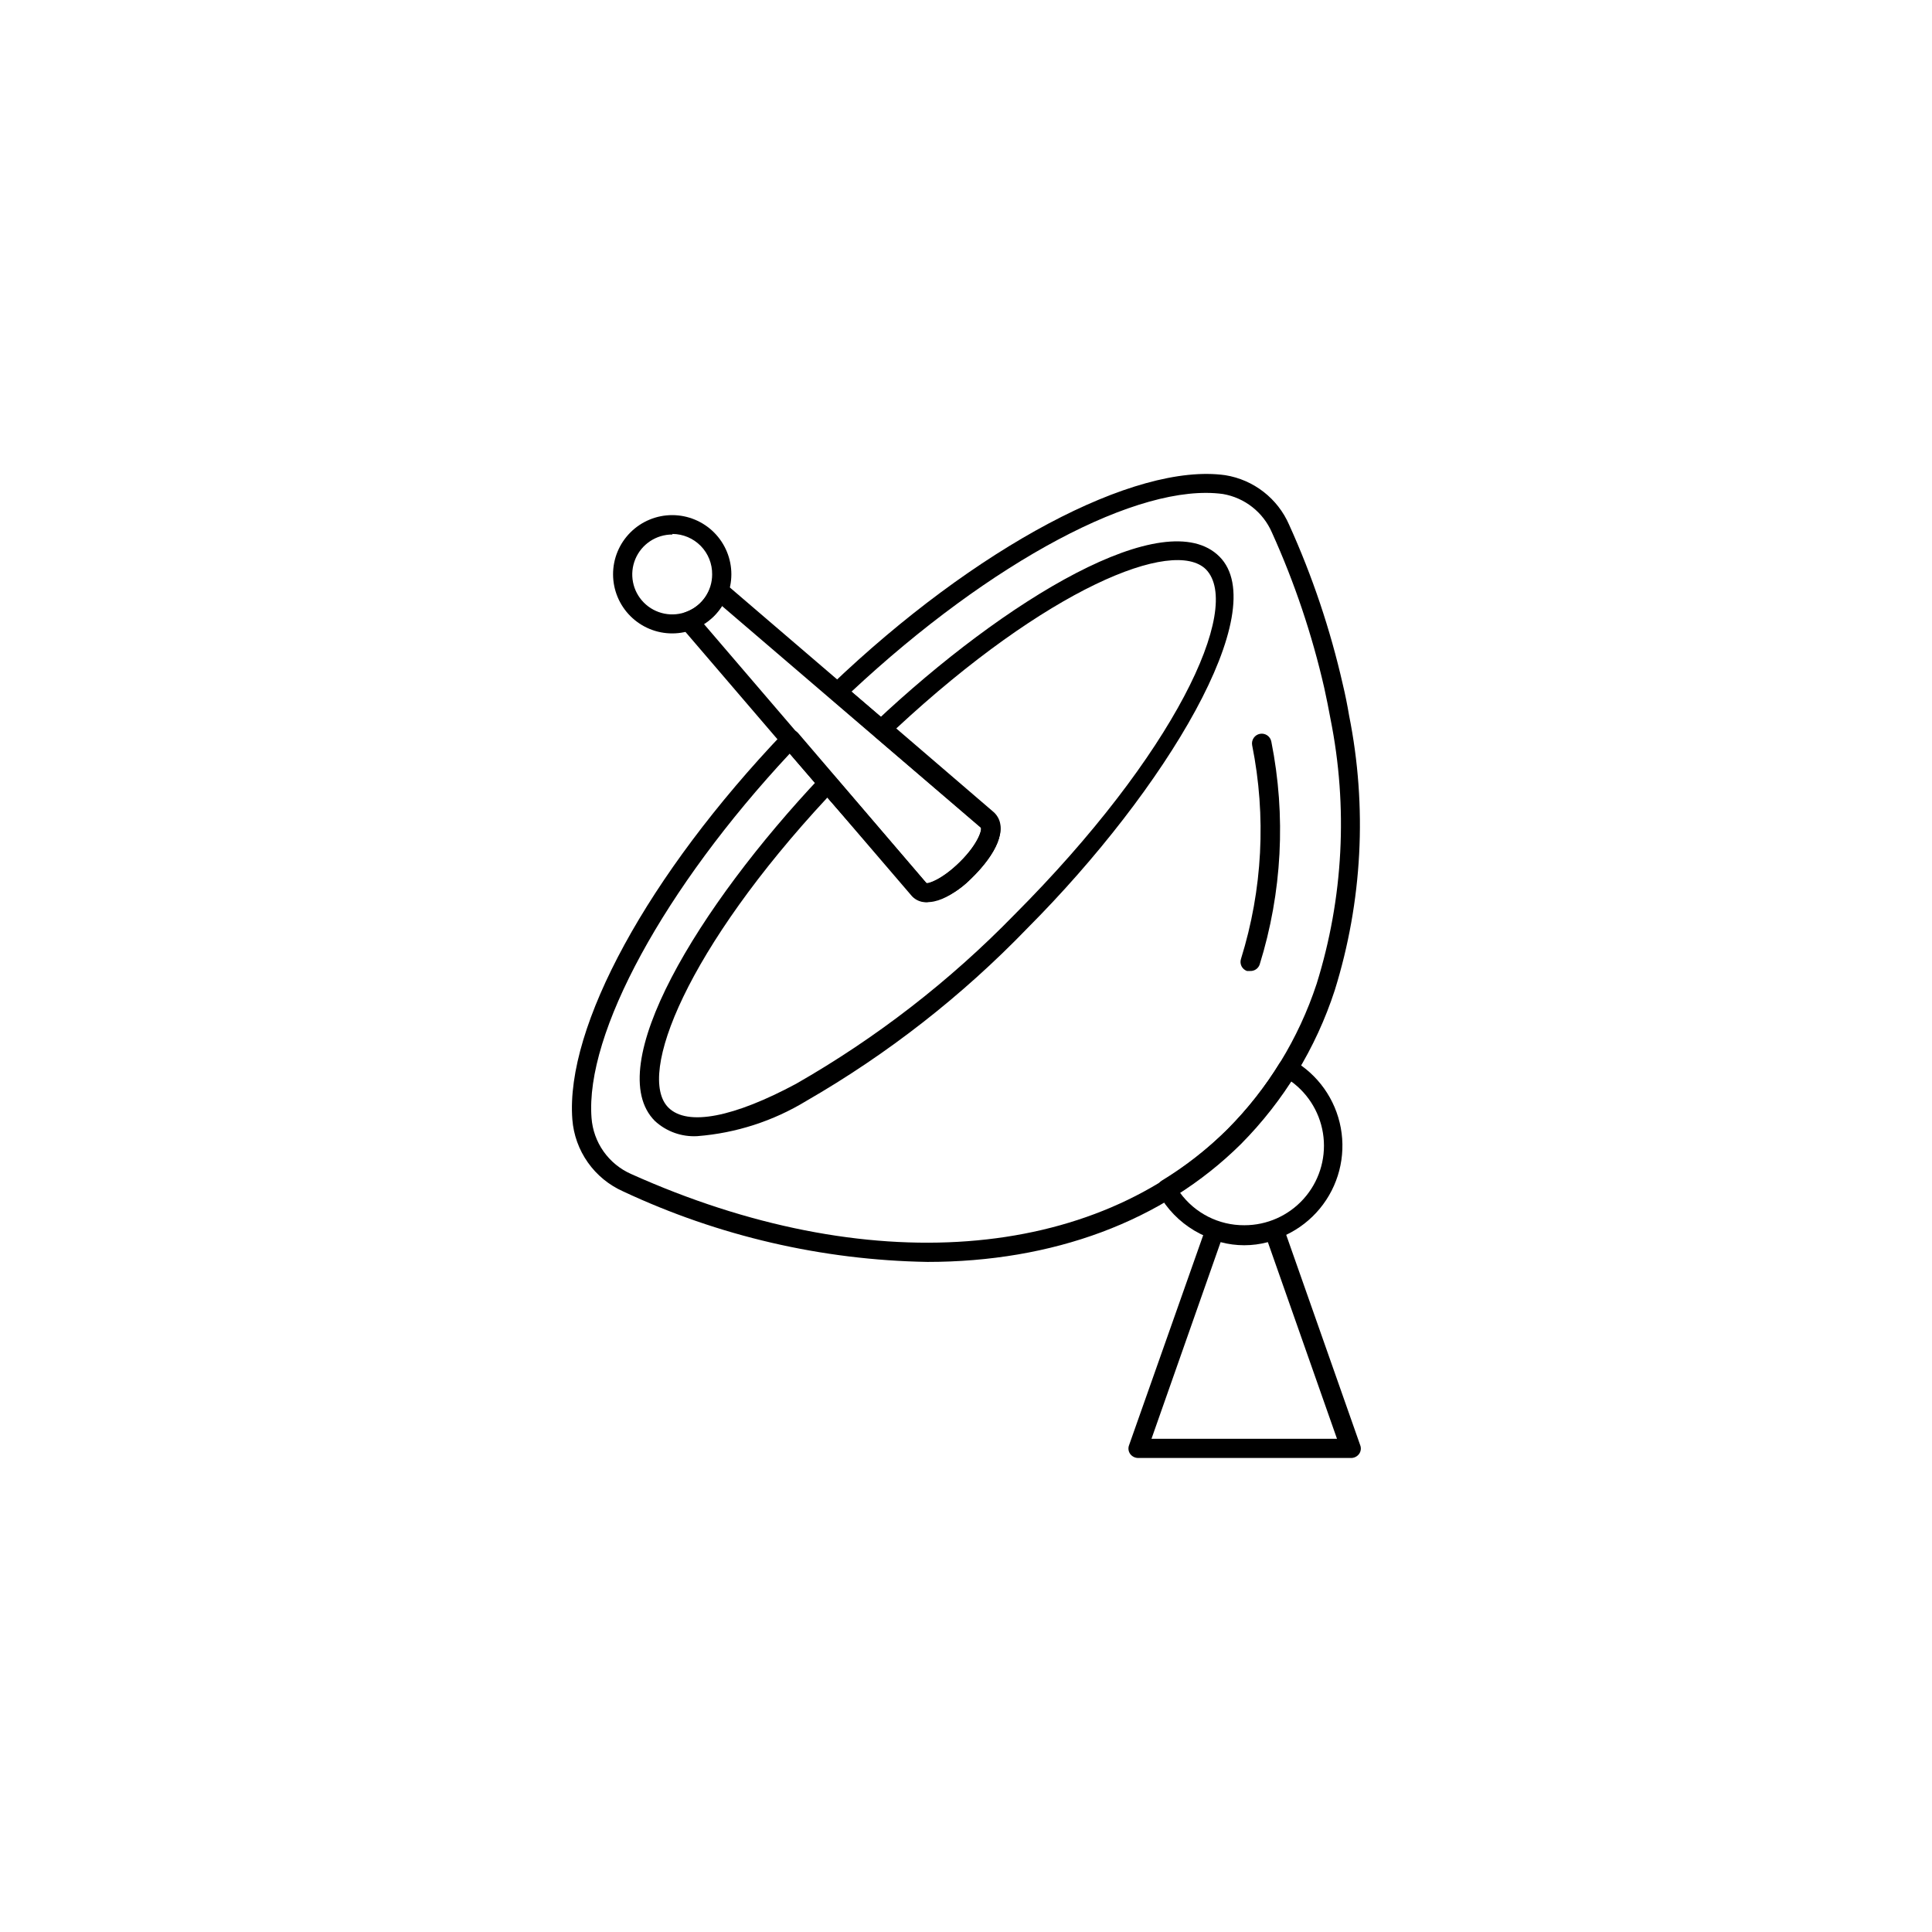 <?xml version="1.0" encoding="UTF-8"?>
<!-- Uploaded to: SVG Repo, www.svgrepo.com, Generator: SVG Repo Mixer Tools -->
<svg fill="#000000" width="800px" height="800px" version="1.1" viewBox="144 144 512 512" xmlns="http://www.w3.org/2000/svg">
 <g>
  <path d="m328.8 445.09c-4.141 0.242-8.199-1.207-11.246-4.019-14.25-14.25 11.348-56.691 43.969-91.246 0.473-0.543 1.16-0.859 1.883-0.859s1.406 0.316 1.883 0.859l24.121 28.141c0.355 0.355 4.172-0.812 9.008-5.598 4.836-4.785 5.953-8.703 5.496-9.16l-28.039-23.969h-0.004c-0.52-0.496-0.812-1.188-0.812-1.906 0-0.723 0.293-1.41 0.812-1.91 34.605-32.621 77.047-58.168 91.297-43.918s-14.25 61.73-50.891 98.473h0.004c-17.301 17.938-37.035 33.355-58.629 45.801-8.754 5.324-18.637 8.516-28.852 9.312zm34.453-89.719c-37.051 39.848-50.688 73.535-42.137 82.137 5.09 5.09 17.508 2.492 33.895-6.309h-0.004c21.223-12.137 40.645-27.176 57.711-44.684 42.543-42.594 60.711-81.422 50.891-91.602-8.602-8.602-42.238 5.09-82.086 42.137l25.953 22.289c4.172 4.121 0 11.195-5.09 16.438-5.09 5.242-12.266 9.516-16.285 5.496z"/>
  <path d="m473.79 473.79c-4.656-0.016-9.227-1.273-13.234-3.644-4.008-2.371-7.309-5.769-9.566-9.84-0.668-1.188-0.285-2.688 0.867-3.41 6.328-3.852 12.188-8.43 17.453-13.641 5.277-5.269 9.906-11.145 13.793-17.504 0.723-1.156 2.227-1.535 3.41-0.867 6.723 3.816 11.414 10.414 12.812 18.02 1.398 7.606-0.637 15.438-5.566 21.398-4.926 5.957-12.238 9.434-19.969 9.488zm-17.098-13.742c3.965 5.481 10.336 8.703 17.098 8.652 5.981 0.004 11.684-2.539 15.68-6.988 4-4.453 5.914-10.395 5.273-16.34-0.641-5.949-3.781-11.344-8.637-14.84-3.82 5.84-8.219 11.281-13.133 16.234-4.953 4.977-10.41 9.43-16.281 13.281z"/>
  <path d="m501.88 530.38h-56.281c-0.824-0.012-1.598-0.406-2.09-1.07-0.477-0.664-0.594-1.523-0.305-2.289l20.406-57.812c0.238-0.641 0.711-1.168 1.324-1.473 0.621-0.258 1.316-0.258 1.934 0 4.527 1.707 9.52 1.707 14.047 0 0.613-0.281 1.32-0.281 1.934 0 0.598 0.285 1.055 0.797 1.273 1.422l20.355 57.863c0.289 0.766 0.172 1.625-0.305 2.289-0.535 0.723-1.398 1.125-2.293 1.07zm-52.723-5.09h49.16l-18.32-52.109c-4.102 1.094-8.418 1.094-12.52 0z"/>
  <path d="m475.27 401.32h-0.816c-1.312-0.457-2.016-1.883-1.578-3.203 5.719-18.336 6.734-37.812 2.953-56.641-0.121-0.676 0.031-1.371 0.422-1.934s0.988-0.949 1.664-1.07c1.406-0.254 2.75 0.68 3.004 2.086 3.918 19.645 2.848 39.957-3.106 59.082-0.383 1.062-1.418 1.746-2.543 1.68z"/>
  <path d="m322.19 311.86c-4.164 0.016-8.16-1.629-11.109-4.566s-4.609-6.926-4.613-11.09c-0.008-4.16 1.645-8.156 4.59-11.098 2.941-2.945 6.938-4.598 11.098-4.594 4.164 0.008 8.156 1.668 11.094 4.617 2.934 2.949 4.578 6.945 4.566 11.109-0.016 4.141-1.664 8.105-4.594 11.031-2.926 2.93-6.891 4.578-11.031 4.59zm0-26.207c-4.285-0.02-8.16 2.547-9.816 6.5-1.652 3.953-0.762 8.516 2.262 11.551 3.023 3.039 7.582 3.953 11.543 2.32 3.961-1.637 6.547-5.5 6.547-9.785 0.039-2.824-1.051-5.551-3.027-7.566-1.98-2.016-4.684-3.16-7.508-3.172z"/>
  <path d="m389.72 478.42c-27.867-0.48-55.32-6.848-80.559-18.676-3.762-1.668-7-4.32-9.375-7.684-2.371-3.359-3.793-7.297-4.109-11.398-1.883-24.578 20.051-64.781 55.98-102.49h-0.004c0.496-0.543 1.203-0.84 1.934-0.816 0.719 0.027 1.398 0.34 1.883 0.867l34.098 39.848c0.355 0.355 4.172-0.812 9.008-5.598 4.836-4.785 5.953-8.703 5.496-9.16l-39.695-33.996c-0.547-0.457-0.879-1.121-0.914-1.832-0.004-0.727 0.293-1.426 0.812-1.934 38.27-36.59 80.457-58.98 104.43-55.621 7.527 1.211 13.918 6.18 16.945 13.18 6.141 13.566 10.898 27.719 14.199 42.238 0.66 2.75 1.223 5.547 1.68 8.297v-0.004c4.84 24.215 3.527 49.25-3.816 72.824-4.992 15.32-13.496 29.262-24.836 40.711-20.812 20.613-49.973 31.246-83.152 31.246zm-36.438-134.7c-33.18 35.57-54.25 74.094-52.52 96.539 0.238 3.191 1.336 6.266 3.184 8.883 1.848 2.617 4.371 4.684 7.301 5.977 62.289 27.988 122.85 23.461 158.06-11.859 10.754-10.836 18.836-24.023 23.613-38.523 7.102-22.746 8.359-46.914 3.664-70.277-0.508-2.695-1.02-5.394-1.629-8.09v-0.004c-3.238-14.184-7.891-28.012-13.891-41.27-2.336-5.363-7.211-9.191-12.977-10.18-22.238-3.055-61.477 17.863-98.422 52.367l37.66 32.266c4.172 4.121 0 11.195-5.09 16.438-5.09 5.242-12.266 9.516-16.285 5.496z"/>
  <path d="m389.62 383.1c-1.473 0.066-2.902-0.508-3.918-1.574l-61.066-71.246h-0.004c-0.516-0.664-0.703-1.527-0.508-2.344 0.223-0.809 0.832-1.457 1.629-1.73 3.008-1.059 5.379-3.414 6.465-6.41 0.254-0.805 0.91-1.422 1.73-1.629 0.797-0.254 1.672-0.059 2.289 0.508l71.246 61.066c4.019 4.019 0 11.094-5.496 16.336v0.004c-3.164 3.727-7.547 6.215-12.367 7.019zm-59.082-73.738 58.879 68.703c0.355 0.355 4.172-0.812 9.008-5.598s5.902-8.551 5.496-9.109l-68.602-58.781c-1.215 1.934-2.852 3.57-4.781 4.785z"/>
 </g>
</svg>